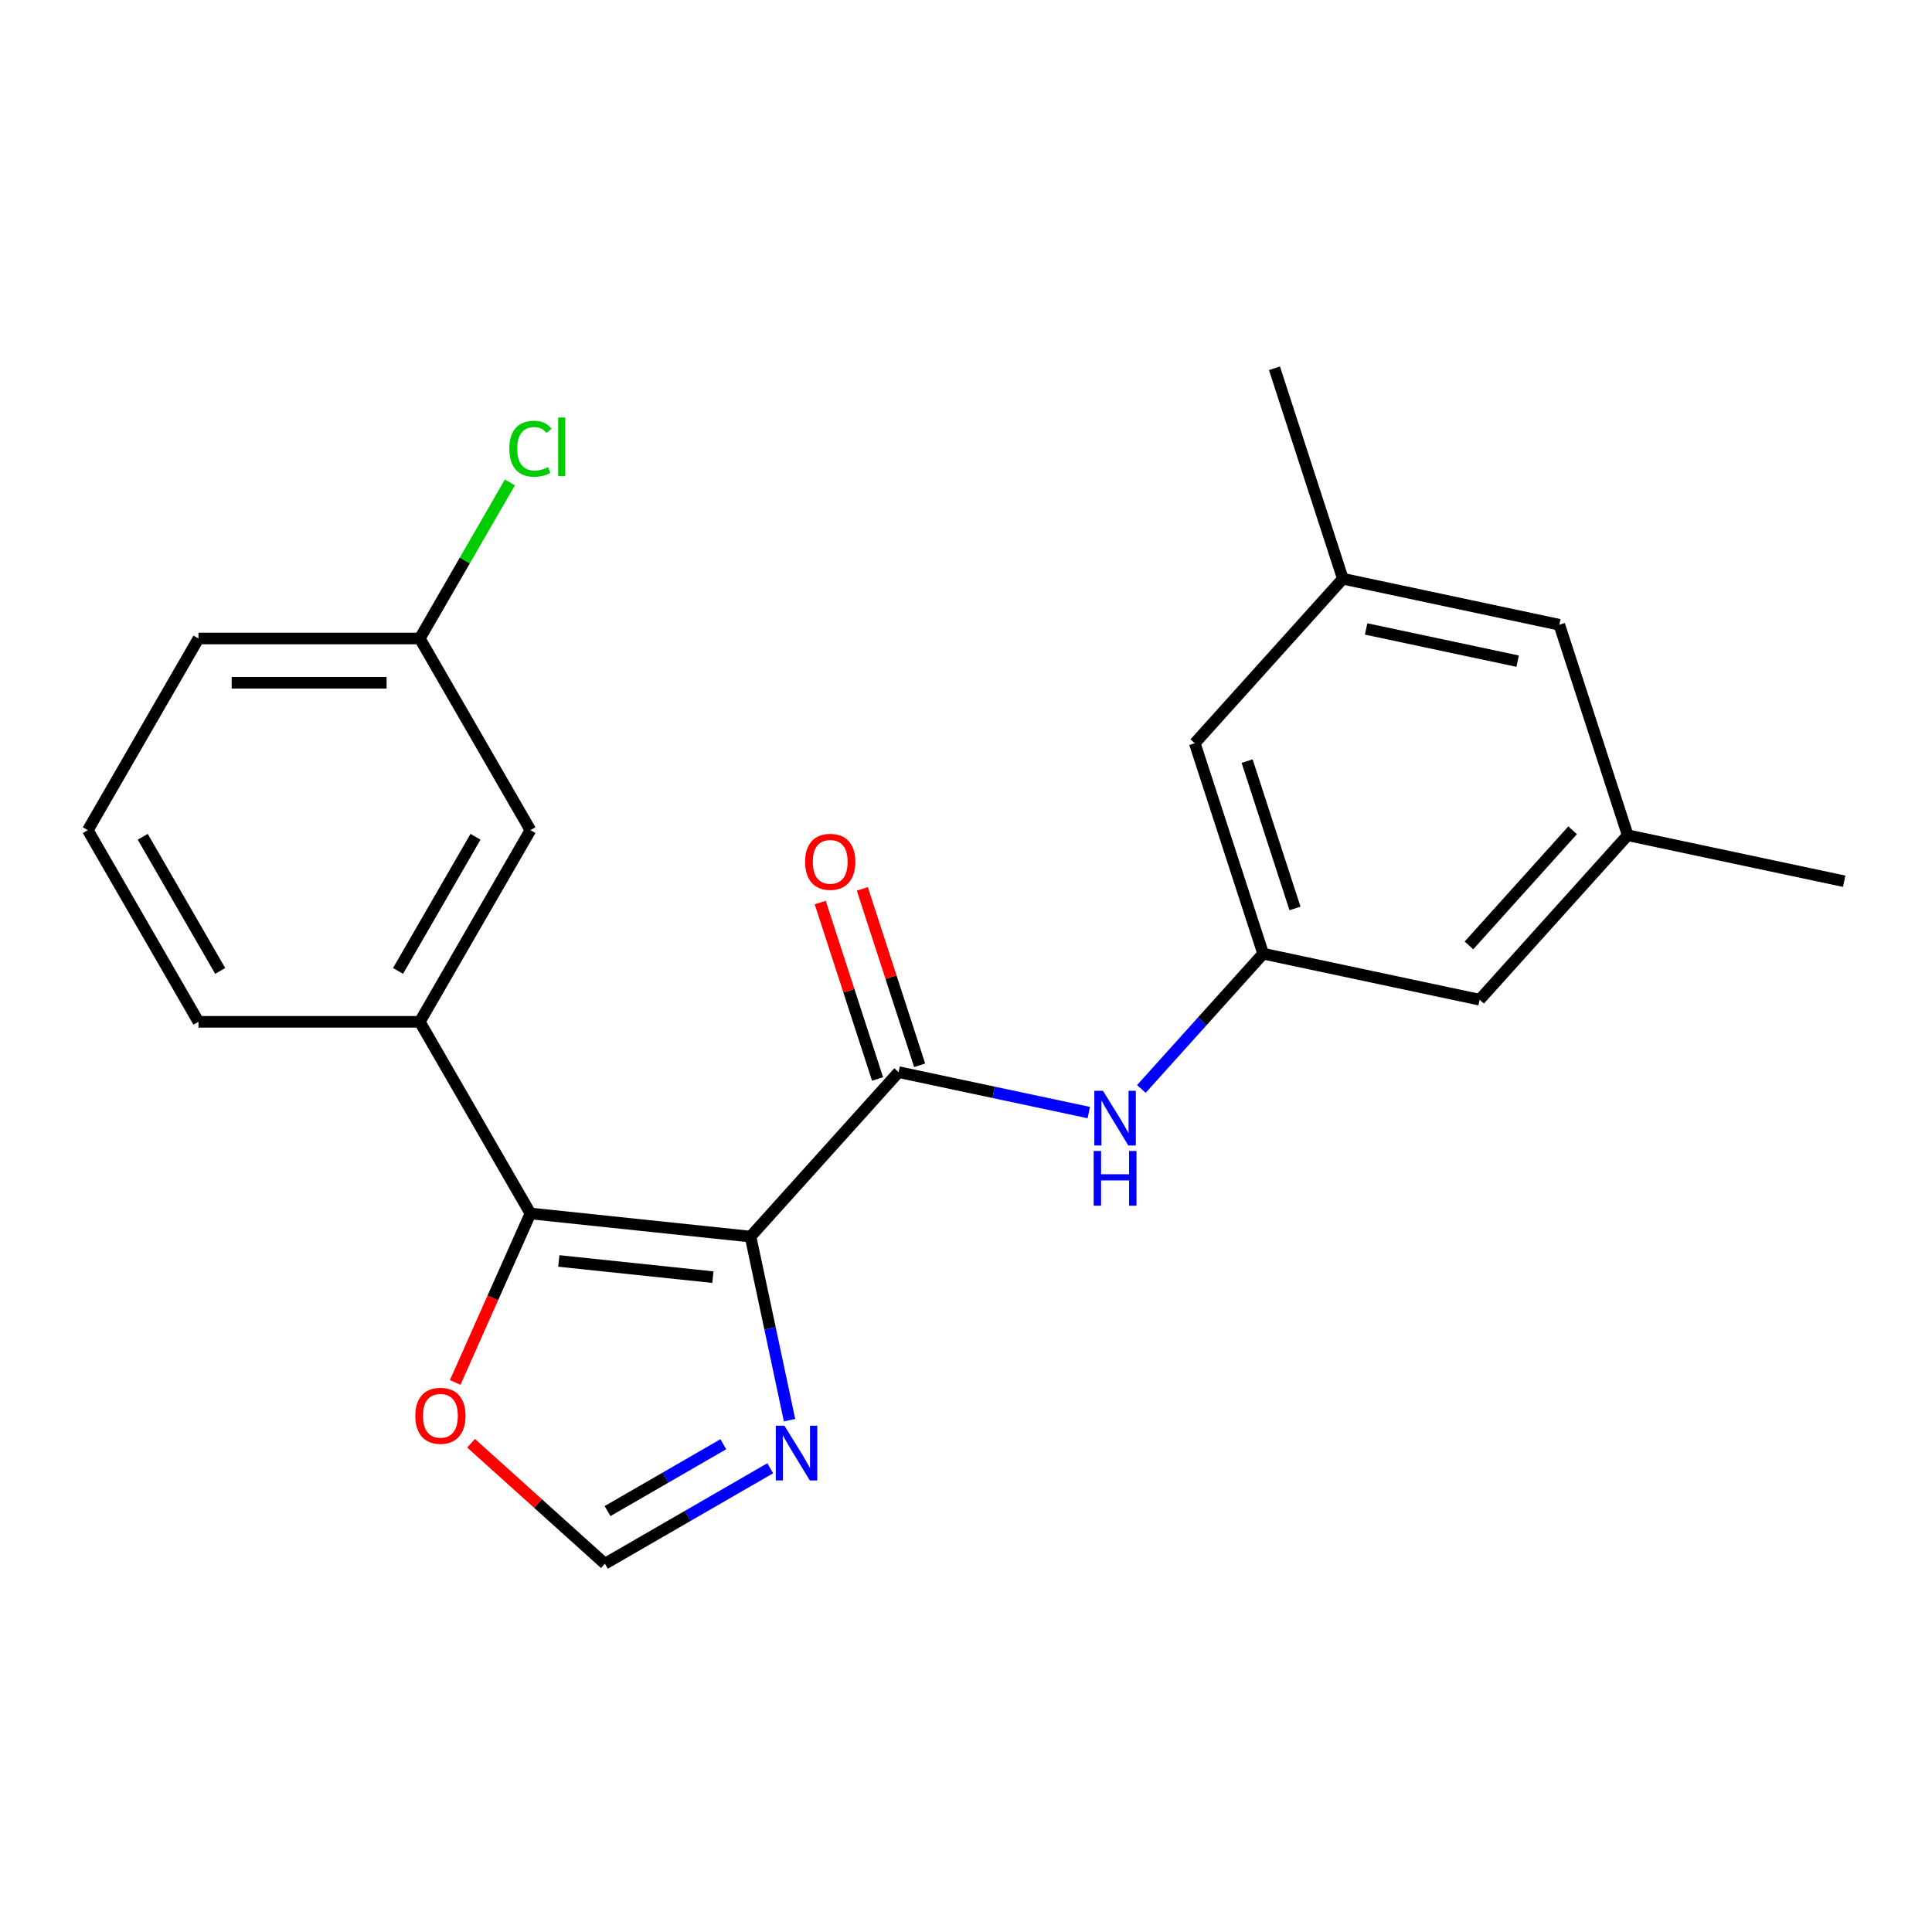 <?xml version='1.0' encoding='iso-8859-1'?>
<svg version='1.1' baseProfile='full'
              xmlns='http://www.w3.org/2000/svg'
                      xmlns:rdkit='http://www.rdkit.org/xml'
                      xmlns:xlink='http://www.w3.org/1999/xlink'
                  xml:space='preserve'
width='1000px' height='1000px' viewBox='0 0 1000 1000'>
<!-- END OF HEADER -->
<rect style='opacity:1.0;fill:#FFFFFF;stroke:none' width='1000' height='1000' x='0' y='0'> </rect>
<path class='bond-0' d='M 388.47,640.062 L 274.55,628.089' style='fill:none;fill-rule:evenodd;stroke:#000000;stroke-width:6px;stroke-linecap:butt;stroke-linejoin:miter;stroke-opacity:1' />
<path class='bond-0' d='M 368.987,661.05 L 289.243,652.669' style='fill:none;fill-rule:evenodd;stroke:#000000;stroke-width:6px;stroke-linecap:butt;stroke-linejoin:miter;stroke-opacity:1' />
<path class='bond-1' d='M 388.47,640.062 L 465.117,554.937' style='fill:none;fill-rule:evenodd;stroke:#000000;stroke-width:6px;stroke-linecap:butt;stroke-linejoin:miter;stroke-opacity:1' />
<path class='bond-2' d='M 388.47,640.062 L 398.569,687.573' style='fill:none;fill-rule:evenodd;stroke:#000000;stroke-width:6px;stroke-linecap:butt;stroke-linejoin:miter;stroke-opacity:1' />
<path class='bond-2' d='M 398.569,687.573 L 408.667,735.083' style='fill:none;fill-rule:evenodd;stroke:#0000FF;stroke-width:6px;stroke-linecap:butt;stroke-linejoin:miter;stroke-opacity:1' />
<path class='bond-4' d='M 274.55,628.089 L 217.276,528.888' style='fill:none;fill-rule:evenodd;stroke:#000000;stroke-width:6px;stroke-linecap:butt;stroke-linejoin:miter;stroke-opacity:1' />
<path class='bond-6' d='M 274.55,628.089 L 255.08,671.819' style='fill:none;fill-rule:evenodd;stroke:#000000;stroke-width:6px;stroke-linecap:butt;stroke-linejoin:miter;stroke-opacity:1' />
<path class='bond-6' d='M 255.08,671.819 L 235.61,715.55' style='fill:none;fill-rule:evenodd;stroke:#FF0000;stroke-width:6px;stroke-linecap:butt;stroke-linejoin:miter;stroke-opacity:1' />
<path class='bond-3' d='M 465.117,554.937 L 514.338,565.399' style='fill:none;fill-rule:evenodd;stroke:#000000;stroke-width:6px;stroke-linecap:butt;stroke-linejoin:miter;stroke-opacity:1' />
<path class='bond-3' d='M 514.338,565.399 L 563.558,575.861' style='fill:none;fill-rule:evenodd;stroke:#0000FF;stroke-width:6px;stroke-linecap:butt;stroke-linejoin:miter;stroke-opacity:1' />
<path class='bond-8' d='M 476.011,551.397 L 461.176,505.738' style='fill:none;fill-rule:evenodd;stroke:#000000;stroke-width:6px;stroke-linecap:butt;stroke-linejoin:miter;stroke-opacity:1' />
<path class='bond-8' d='M 461.176,505.738 L 446.341,460.08' style='fill:none;fill-rule:evenodd;stroke:#FF0000;stroke-width:6px;stroke-linecap:butt;stroke-linejoin:miter;stroke-opacity:1' />
<path class='bond-8' d='M 454.223,558.477 L 439.388,512.818' style='fill:none;fill-rule:evenodd;stroke:#000000;stroke-width:6px;stroke-linecap:butt;stroke-linejoin:miter;stroke-opacity:1' />
<path class='bond-8' d='M 439.388,512.818 L 424.552,467.159' style='fill:none;fill-rule:evenodd;stroke:#FF0000;stroke-width:6px;stroke-linecap:butt;stroke-linejoin:miter;stroke-opacity:1' />
<path class='bond-5' d='M 398.682,759.961 L 355.883,784.671' style='fill:none;fill-rule:evenodd;stroke:#0000FF;stroke-width:6px;stroke-linecap:butt;stroke-linejoin:miter;stroke-opacity:1' />
<path class='bond-5' d='M 355.883,784.671 L 313.085,809.381' style='fill:none;fill-rule:evenodd;stroke:#000000;stroke-width:6px;stroke-linecap:butt;stroke-linejoin:miter;stroke-opacity:1' />
<path class='bond-5' d='M 374.388,747.534 L 344.429,764.831' style='fill:none;fill-rule:evenodd;stroke:#0000FF;stroke-width:6px;stroke-linecap:butt;stroke-linejoin:miter;stroke-opacity:1' />
<path class='bond-5' d='M 344.429,764.831 L 314.469,782.128' style='fill:none;fill-rule:evenodd;stroke:#000000;stroke-width:6px;stroke-linecap:butt;stroke-linejoin:miter;stroke-opacity:1' />
<path class='bond-7' d='M 590.765,563.644 L 622.287,528.636' style='fill:none;fill-rule:evenodd;stroke:#0000FF;stroke-width:6px;stroke-linecap:butt;stroke-linejoin:miter;stroke-opacity:1' />
<path class='bond-7' d='M 622.287,528.636 L 653.809,493.627' style='fill:none;fill-rule:evenodd;stroke:#000000;stroke-width:6px;stroke-linecap:butt;stroke-linejoin:miter;stroke-opacity:1' />
<path class='bond-9' d='M 217.276,528.888 L 274.55,429.687' style='fill:none;fill-rule:evenodd;stroke:#000000;stroke-width:6px;stroke-linecap:butt;stroke-linejoin:miter;stroke-opacity:1' />
<path class='bond-9' d='M 206.027,502.553 L 246.119,433.112' style='fill:none;fill-rule:evenodd;stroke:#000000;stroke-width:6px;stroke-linecap:butt;stroke-linejoin:miter;stroke-opacity:1' />
<path class='bond-17' d='M 217.276,528.888 L 102.728,528.888' style='fill:none;fill-rule:evenodd;stroke:#000000;stroke-width:6px;stroke-linecap:butt;stroke-linejoin:miter;stroke-opacity:1' />
<path class='bond-22' d='M 313.085,809.381 L 278.454,778.199' style='fill:none;fill-rule:evenodd;stroke:#000000;stroke-width:6px;stroke-linecap:butt;stroke-linejoin:miter;stroke-opacity:1' />
<path class='bond-22' d='M 278.454,778.199 L 243.823,747.017' style='fill:none;fill-rule:evenodd;stroke:#FF0000;stroke-width:6px;stroke-linecap:butt;stroke-linejoin:miter;stroke-opacity:1' />
<path class='bond-12' d='M 653.809,493.627 L 618.412,384.686' style='fill:none;fill-rule:evenodd;stroke:#000000;stroke-width:6px;stroke-linecap:butt;stroke-linejoin:miter;stroke-opacity:1' />
<path class='bond-12' d='M 670.288,470.207 L 645.51,393.948' style='fill:none;fill-rule:evenodd;stroke:#000000;stroke-width:6px;stroke-linecap:butt;stroke-linejoin:miter;stroke-opacity:1' />
<path class='bond-13' d='M 653.809,493.627 L 765.854,517.443' style='fill:none;fill-rule:evenodd;stroke:#000000;stroke-width:6px;stroke-linecap:butt;stroke-linejoin:miter;stroke-opacity:1' />
<path class='bond-15' d='M 274.55,429.687 L 217.276,330.485' style='fill:none;fill-rule:evenodd;stroke:#000000;stroke-width:6px;stroke-linecap:butt;stroke-linejoin:miter;stroke-opacity:1' />
<path class='bond-10' d='M 842.501,432.318 L 765.854,517.443' style='fill:none;fill-rule:evenodd;stroke:#000000;stroke-width:6px;stroke-linecap:butt;stroke-linejoin:miter;stroke-opacity:1' />
<path class='bond-10' d='M 813.979,429.757 L 760.326,489.345' style='fill:none;fill-rule:evenodd;stroke:#000000;stroke-width:6px;stroke-linecap:butt;stroke-linejoin:miter;stroke-opacity:1' />
<path class='bond-14' d='M 842.501,432.318 L 807.104,323.376' style='fill:none;fill-rule:evenodd;stroke:#000000;stroke-width:6px;stroke-linecap:butt;stroke-linejoin:miter;stroke-opacity:1' />
<path class='bond-20' d='M 842.501,432.318 L 954.545,456.133' style='fill:none;fill-rule:evenodd;stroke:#000000;stroke-width:6px;stroke-linecap:butt;stroke-linejoin:miter;stroke-opacity:1' />
<path class='bond-11' d='M 695.059,299.561 L 618.412,384.686' style='fill:none;fill-rule:evenodd;stroke:#000000;stroke-width:6px;stroke-linecap:butt;stroke-linejoin:miter;stroke-opacity:1' />
<path class='bond-19' d='M 695.059,299.561 L 659.662,190.619' style='fill:none;fill-rule:evenodd;stroke:#000000;stroke-width:6px;stroke-linecap:butt;stroke-linejoin:miter;stroke-opacity:1' />
<path class='bond-24' d='M 695.059,299.561 L 807.104,323.376' style='fill:none;fill-rule:evenodd;stroke:#000000;stroke-width:6px;stroke-linecap:butt;stroke-linejoin:miter;stroke-opacity:1' />
<path class='bond-24' d='M 707.103,325.542 L 785.534,342.213' style='fill:none;fill-rule:evenodd;stroke:#000000;stroke-width:6px;stroke-linecap:butt;stroke-linejoin:miter;stroke-opacity:1' />
<path class='bond-16' d='M 217.276,330.485 L 240.6,290.087' style='fill:none;fill-rule:evenodd;stroke:#000000;stroke-width:6px;stroke-linecap:butt;stroke-linejoin:miter;stroke-opacity:1' />
<path class='bond-16' d='M 240.6,290.087 L 263.924,249.688' style='fill:none;fill-rule:evenodd;stroke:#00CC00;stroke-width:6px;stroke-linecap:butt;stroke-linejoin:miter;stroke-opacity:1' />
<path class='bond-23' d='M 217.276,330.485 L 102.728,330.485' style='fill:none;fill-rule:evenodd;stroke:#000000;stroke-width:6px;stroke-linecap:butt;stroke-linejoin:miter;stroke-opacity:1' />
<path class='bond-23' d='M 200.094,353.395 L 119.911,353.395' style='fill:none;fill-rule:evenodd;stroke:#000000;stroke-width:6px;stroke-linecap:butt;stroke-linejoin:miter;stroke-opacity:1' />
<path class='bond-18' d='M 102.728,528.888 L 45.455,429.687' style='fill:none;fill-rule:evenodd;stroke:#000000;stroke-width:6px;stroke-linecap:butt;stroke-linejoin:miter;stroke-opacity:1' />
<path class='bond-18' d='M 113.978,502.553 L 73.886,433.112' style='fill:none;fill-rule:evenodd;stroke:#000000;stroke-width:6px;stroke-linecap:butt;stroke-linejoin:miter;stroke-opacity:1' />
<path class='bond-21' d='M 45.455,429.687 L 102.728,330.485' style='fill:none;fill-rule:evenodd;stroke:#000000;stroke-width:6px;stroke-linecap:butt;stroke-linejoin:miter;stroke-opacity:1' />
<path  class='atom-3' d='M 406.026 737.947
L 415.306 752.947
Q 416.226 754.427, 417.706 757.107
Q 419.186 759.787, 419.266 759.947
L 419.266 737.947
L 423.026 737.947
L 423.026 766.267
L 419.146 766.267
L 409.186 749.867
Q 408.026 747.947, 406.786 745.747
Q 405.586 743.547, 405.226 742.867
L 405.226 766.267
L 401.546 766.267
L 401.546 737.947
L 406.026 737.947
' fill='#0000FF'/>
<path  class='atom-4' d='M 570.902 564.593
L 580.182 579.593
Q 581.102 581.073, 582.582 583.753
Q 584.062 586.433, 584.142 586.593
L 584.142 564.593
L 587.902 564.593
L 587.902 592.913
L 584.022 592.913
L 574.062 576.513
Q 572.902 574.593, 571.662 572.393
Q 570.462 570.193, 570.102 569.513
L 570.102 592.913
L 566.422 592.913
L 566.422 564.593
L 570.902 564.593
' fill='#0000FF'/>
<path  class='atom-4' d='M 566.082 595.745
L 569.922 595.745
L 569.922 607.785
L 584.402 607.785
L 584.402 595.745
L 588.242 595.745
L 588.242 624.065
L 584.402 624.065
L 584.402 610.985
L 569.922 610.985
L 569.922 624.065
L 566.082 624.065
L 566.082 595.745
' fill='#0000FF'/>
<path  class='atom-7' d='M 214.959 732.813
Q 214.959 726.013, 218.319 722.213
Q 221.679 718.413, 227.959 718.413
Q 234.239 718.413, 237.599 722.213
Q 240.959 726.013, 240.959 732.813
Q 240.959 739.693, 237.559 743.613
Q 234.159 747.493, 227.959 747.493
Q 221.719 747.493, 218.319 743.613
Q 214.959 739.733, 214.959 732.813
M 227.959 744.293
Q 232.279 744.293, 234.599 741.413
Q 236.959 738.493, 236.959 732.813
Q 236.959 727.253, 234.599 724.453
Q 232.279 721.613, 227.959 721.613
Q 223.639 721.613, 221.279 724.413
Q 218.959 727.213, 218.959 732.813
Q 218.959 738.533, 221.279 741.413
Q 223.639 744.293, 227.959 744.293
' fill='#FF0000'/>
<path  class='atom-9' d='M 416.72 446.076
Q 416.72 439.276, 420.08 435.476
Q 423.44 431.676, 429.72 431.676
Q 436 431.676, 439.36 435.476
Q 442.72 439.276, 442.72 446.076
Q 442.72 452.956, 439.32 456.876
Q 435.92 460.756, 429.72 460.756
Q 423.48 460.756, 420.08 456.876
Q 416.72 452.996, 416.72 446.076
M 429.72 457.556
Q 434.04 457.556, 436.36 454.676
Q 438.72 451.756, 438.72 446.076
Q 438.72 440.516, 436.36 437.716
Q 434.04 434.876, 429.72 434.876
Q 425.4 434.876, 423.04 437.676
Q 420.72 440.476, 420.72 446.076
Q 420.72 451.796, 423.04 454.676
Q 425.4 457.556, 429.72 457.556
' fill='#FF0000'/>
<path  class='atom-17' d='M 263.63 232.264
Q 263.63 225.224, 266.91 221.544
Q 270.23 217.824, 276.51 217.824
Q 282.35 217.824, 285.47 221.944
L 282.83 224.104
Q 280.55 221.104, 276.51 221.104
Q 272.23 221.104, 269.95 223.984
Q 267.71 226.824, 267.71 232.264
Q 267.71 237.864, 270.03 240.744
Q 272.39 243.624, 276.95 243.624
Q 280.07 243.624, 283.71 241.744
L 284.83 244.744
Q 283.35 245.704, 281.11 246.264
Q 278.87 246.824, 276.39 246.824
Q 270.23 246.824, 266.91 243.064
Q 263.63 239.304, 263.63 232.264
' fill='#00CC00'/>
<path  class='atom-17' d='M 288.91 216.104
L 292.59 216.104
L 292.59 246.464
L 288.91 246.464
L 288.91 216.104
' fill='#00CC00'/>
</svg>
